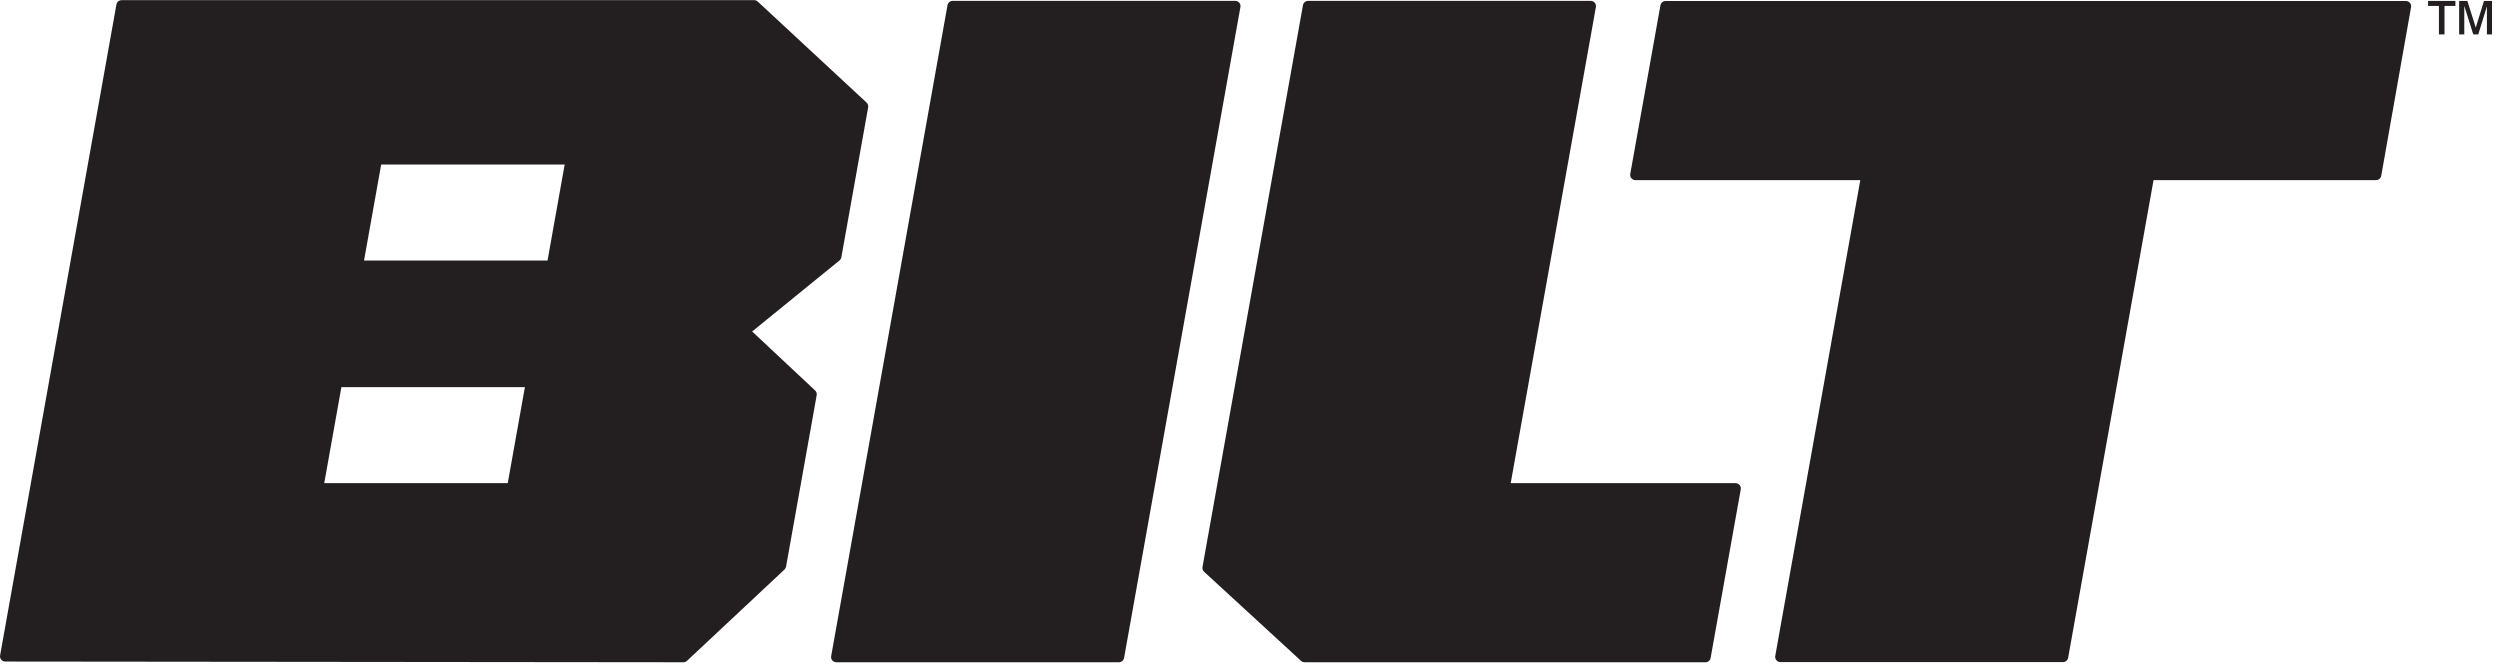 <?xml version="1.0" encoding="UTF-8" standalone="no"?>
<!-- Created with Inkscape (http://www.inkscape.org/) -->

<svg
   version="1.1"
   id="svg2"
   xml:space="preserve"
   width="410.667"
   height="109.333"
   viewBox="0 0 410.667 109.333"
   xmlns="http://www.w3.org/2000/svg"
   xmlns:svg="http://www.w3.org/2000/svg"><defs
     id="defs6" /><g
     id="g8"
     transform="matrix(1.333,0,0,-1.333,0,109.333)"><g
       id="g10"
       transform="scale(0.1)"><path
         d="M 695.859,617.461 674.73,499.102 H 448.59 l 21.14,118.359 z M 646.84,343.121 625.699,224.801 H 399.57 l 21.129,118.32 z m 280.039,68.598 107.651,87.543 c 1.17,0.968 1.99,2.34 2.27,3.859 l 33.04,184.809 c 0.39,2.148 -0.35,4.371 -1.95,5.859 L 933.75,818.281 c -1.172,1.098 -2.73,1.719 -4.371,1.719 H 149.84 c -3.121,0 -5.781,-2.23 -6.36,-5.309 L 0.121,12.539 C -0.23,10.66 0.27,8.711 1.48,7.27 2.73,5.82 4.531,4.961 6.449,4.961 L 842.148,4.102 h 0.043 c 1.598,0 3.2,0.629 4.368,1.719 L 966.719,118.359 c 1.011,0.981 1.679,2.231 1.953,3.59 l 37.738,211.25 c 0.39,2.153 -0.32,4.34 -1.92,5.821 l -77.611,72.699"
         style="fill:#231f20;fill-opacity:1;fill-rule:nonzero;stroke:none"
         id="path12" /><path
         d="m 2969.77,816.641 c -1.22,1.449 -3.01,2.308 -4.93,2.308 H 2052.5 c -3.12,0 -5.78,-2.23 -6.33,-5.32 L 2008.98,605.82 c -0.35,-1.871 0.2,-3.789 1.41,-5.269 1.21,-1.449 3.05,-2.313 4.92,-2.313 h 277.15 L 2187.66,11.879 c -0.36,-1.879 0.19,-3.789 1.4,-5.277 1.21,-1.441 3.05,-2.301 4.92,-2.301 h 348.29 c 3.12,0 5.78,2.258 6.32,5.309 L 2653.83,598.238 h 274.26 c 3.08,0 5.78,2.274 6.32,5.313 l 36.76,207.82 c 0.35,1.867 -0.15,3.828 -1.4,5.27"
         style="fill:#231f20;fill-opacity:1;fill-rule:nonzero;stroke:none"
         id="path14" /><path
         d="m 1527.19,816.84 c -1.21,1.48 -3.05,2.301 -4.92,2.301 h -348.29 c -3.12,0 -5.82,-2.231 -6.36,-5.313 L 1024.26,11.68 c -0.35,-1.879 0.15,-3.828 1.36,-5.27 1.26,-1.449 3.05,-2.309 4.97,-2.309 h 348.28 c 3.08,0 5.78,2.227 6.33,5.309 L 1528.59,811.559 c 0.32,1.882 -0.19,3.832 -1.4,5.281"
         style="fill:#231f20;fill-opacity:1;fill-rule:nonzero;stroke:none"
         id="path16" /><path
         d="m 2138.83,224.801 h -277.19 l 105,586.758 c 0.31,1.882 -0.19,3.832 -1.41,5.281 -1.25,1.48 -3.04,2.301 -4.96,2.301 h -348.28 c -3.08,0 -5.78,-2.231 -6.33,-5.27 L 1481.84,121.48 c -0.39,-2.179 0.35,-4.371 1.99,-5.89 L 1603.32,5.781 c 1.17,-1.09 2.73,-1.68 4.38,-1.68 h 493.94 c 3.13,0 5.82,2.227 6.37,5.309 L 2145.16,217.23 c 0.31,1.872 -0.2,3.79 -1.41,5.27 -1.21,1.449 -3.05,2.301 -4.92,2.301"
         style="fill:#231f20;fill-opacity:1;fill-rule:nonzero;stroke:none"
         id="path18" /><path
         d="m 3030.43,777.852 v 41.207 h 10.12 l 10.39,-32.887 10.08,32.887 h 9.92 v -41.207 h -6.29 v 34.57 l -10.63,-34.57 h -6.21 l -11.05,35.078 v -35.078 z m -24.92,0 v 35.078 h -13.36 v 6.129 h 33.67 v -6.129 h -13.44 v -35.078 h -6.87"
         style="fill:#231f20;fill-opacity:1;fill-rule:nonzero;stroke:none"
         id="path20" /></g></g></svg>
